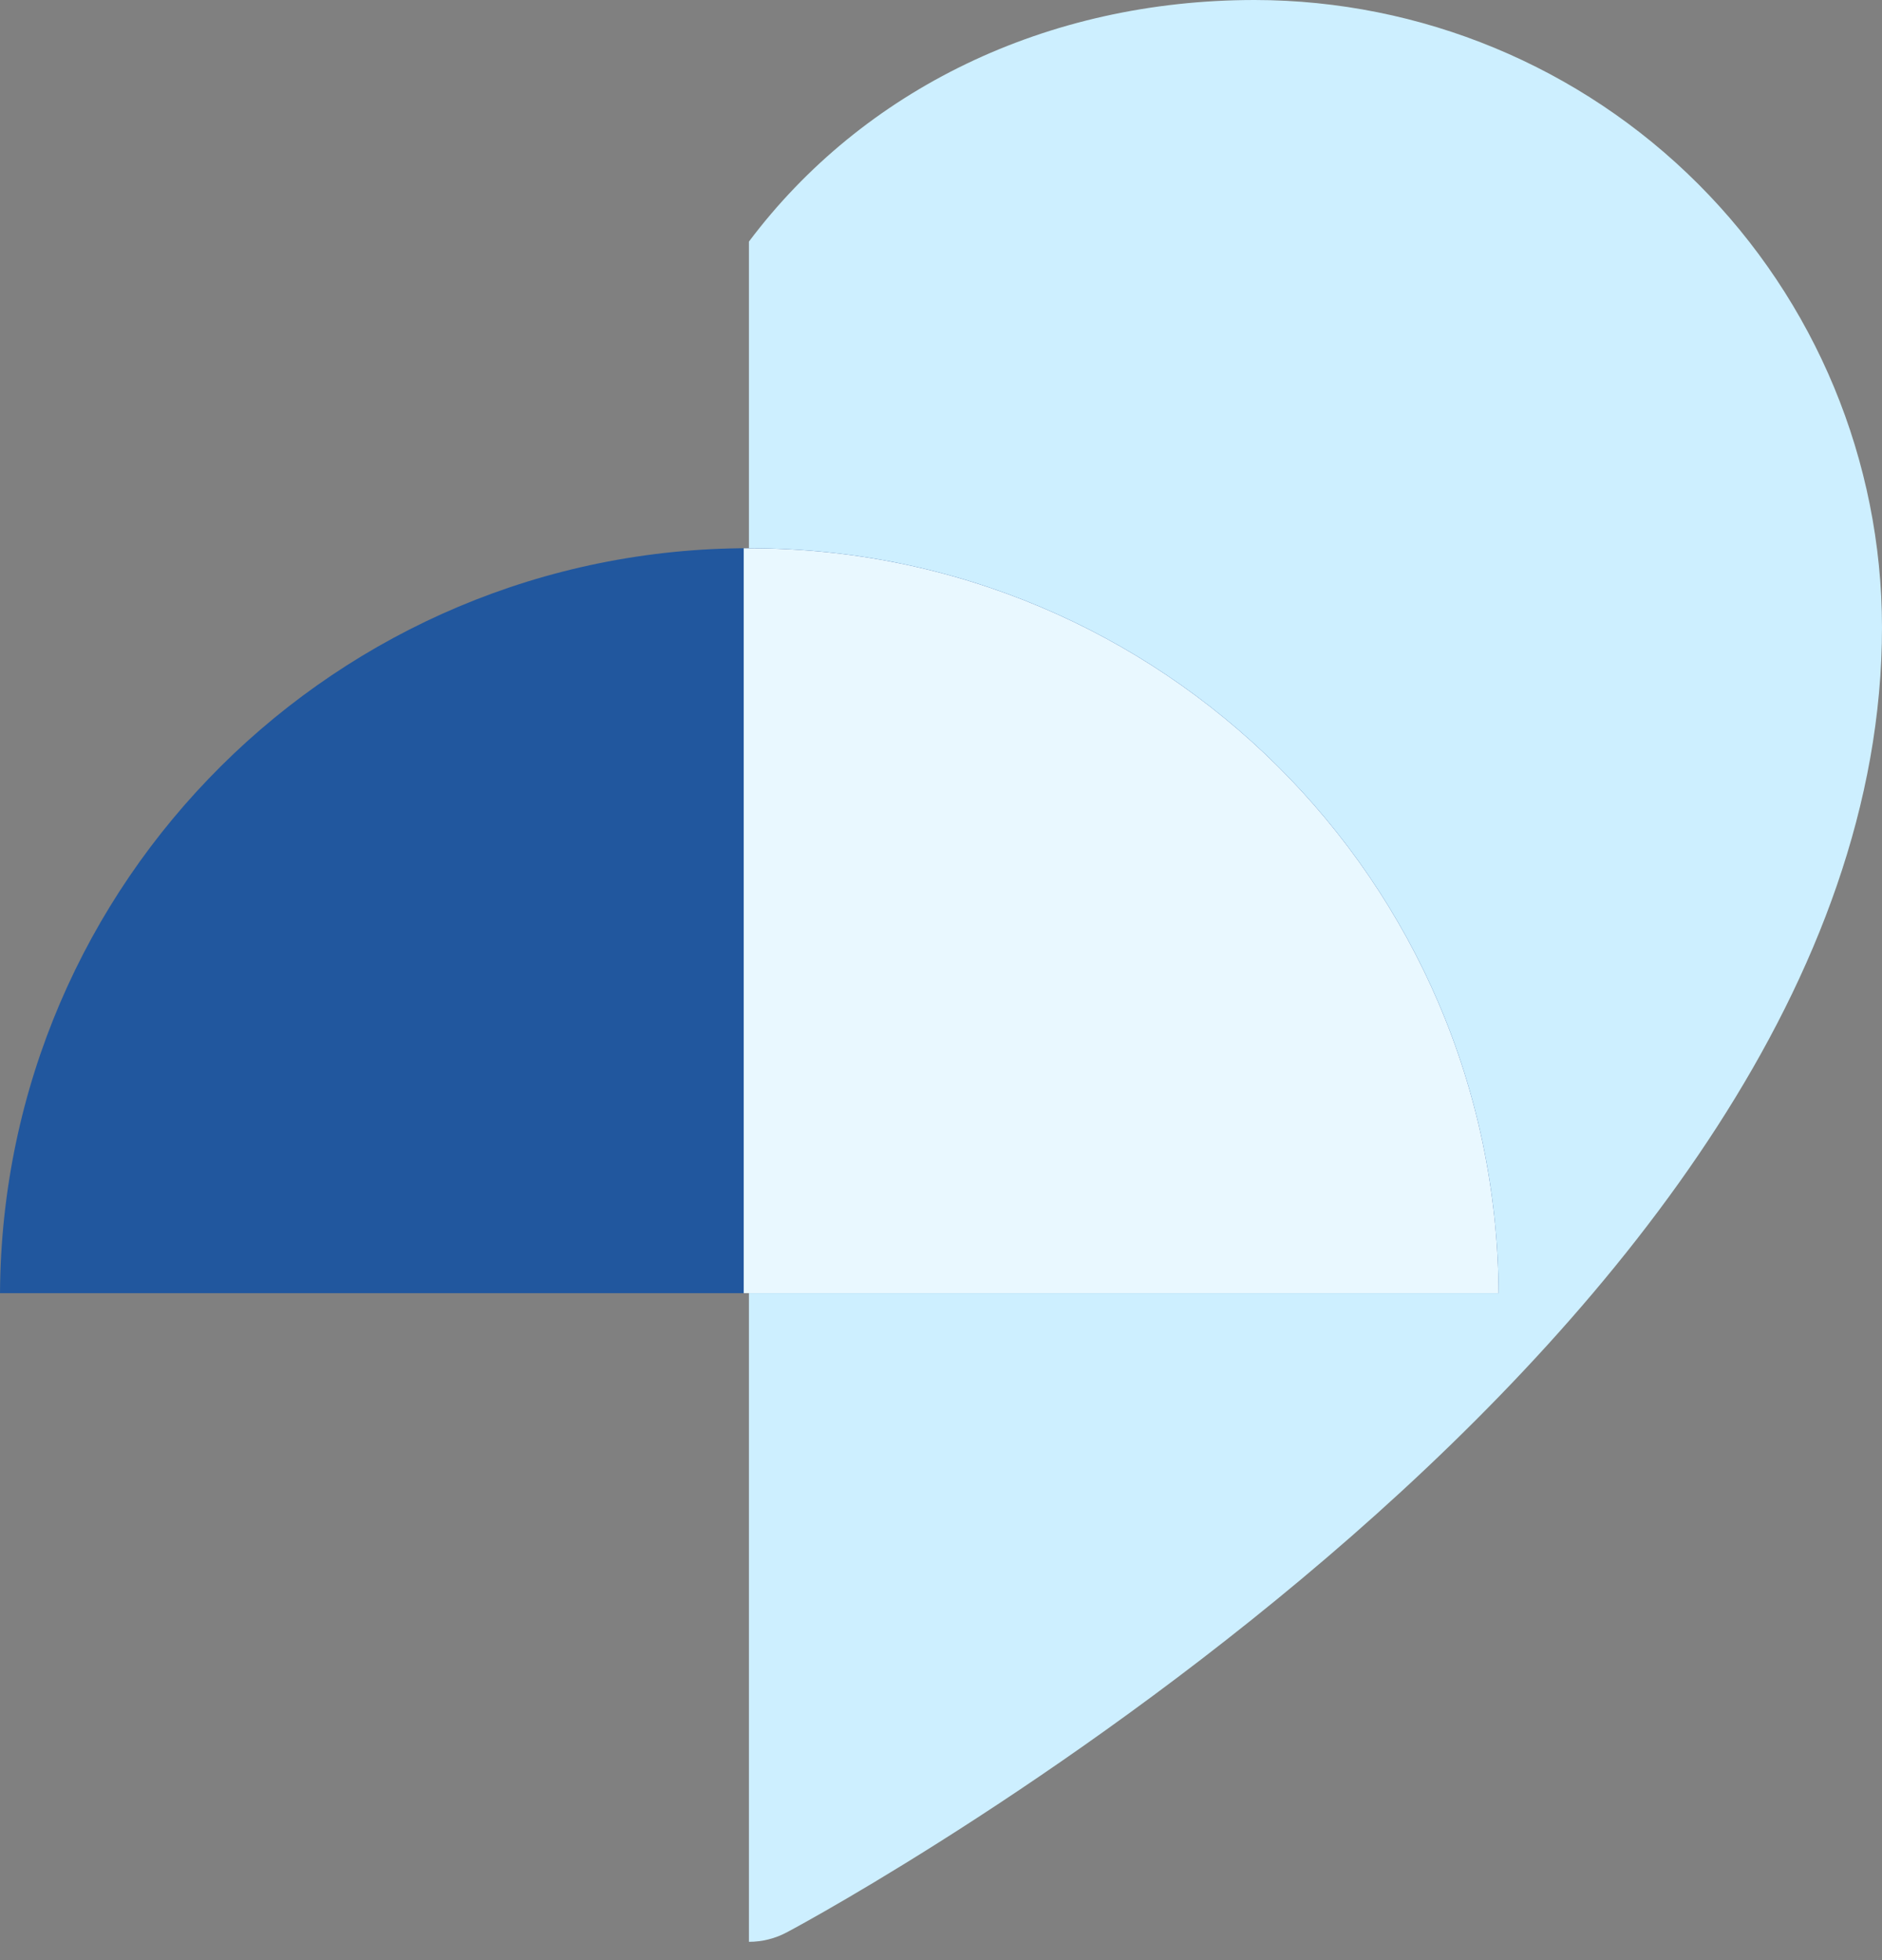 <svg width="48" height="50" viewBox="0 0 48 50" fill="none" xmlns="http://www.w3.org/2000/svg">
<rect x="0" y="0" width="48" height="50" fill="#808080" stroke="none"/>
<path fill-rule="evenodd" clip-rule="evenodd" d="M19.101 6.163C22.009 2.291 26.674 0 32.002 0C36.243 0.005 40.31 1.692 43.309 4.691C46.309 7.691 47.996 11.757 48 15.999C48 34.062 21.218 48.683 20.077 49.286C19.777 49.448 19.442 49.533 19.101 49.533V6.163Z" fill="#CDEFFF"/>
<path fill-rule="evenodd" clip-rule="evenodd" d="M1.14441e-05 32.987C0.058 22.482 8.592 13.984 19.111 13.984C29.63 13.984 38.164 22.482 38.222 32.987L1.14441e-05 32.987Z" fill="#21579E"/>
<path fill-rule="evenodd" clip-rule="evenodd" d="M18.968 13.985C19.015 13.985 19.063 13.985 19.111 13.985C29.63 13.985 38.163 22.483 38.222 32.987L18.968 32.987V13.985Z" fill="#E9F8FF"/>
</svg>
